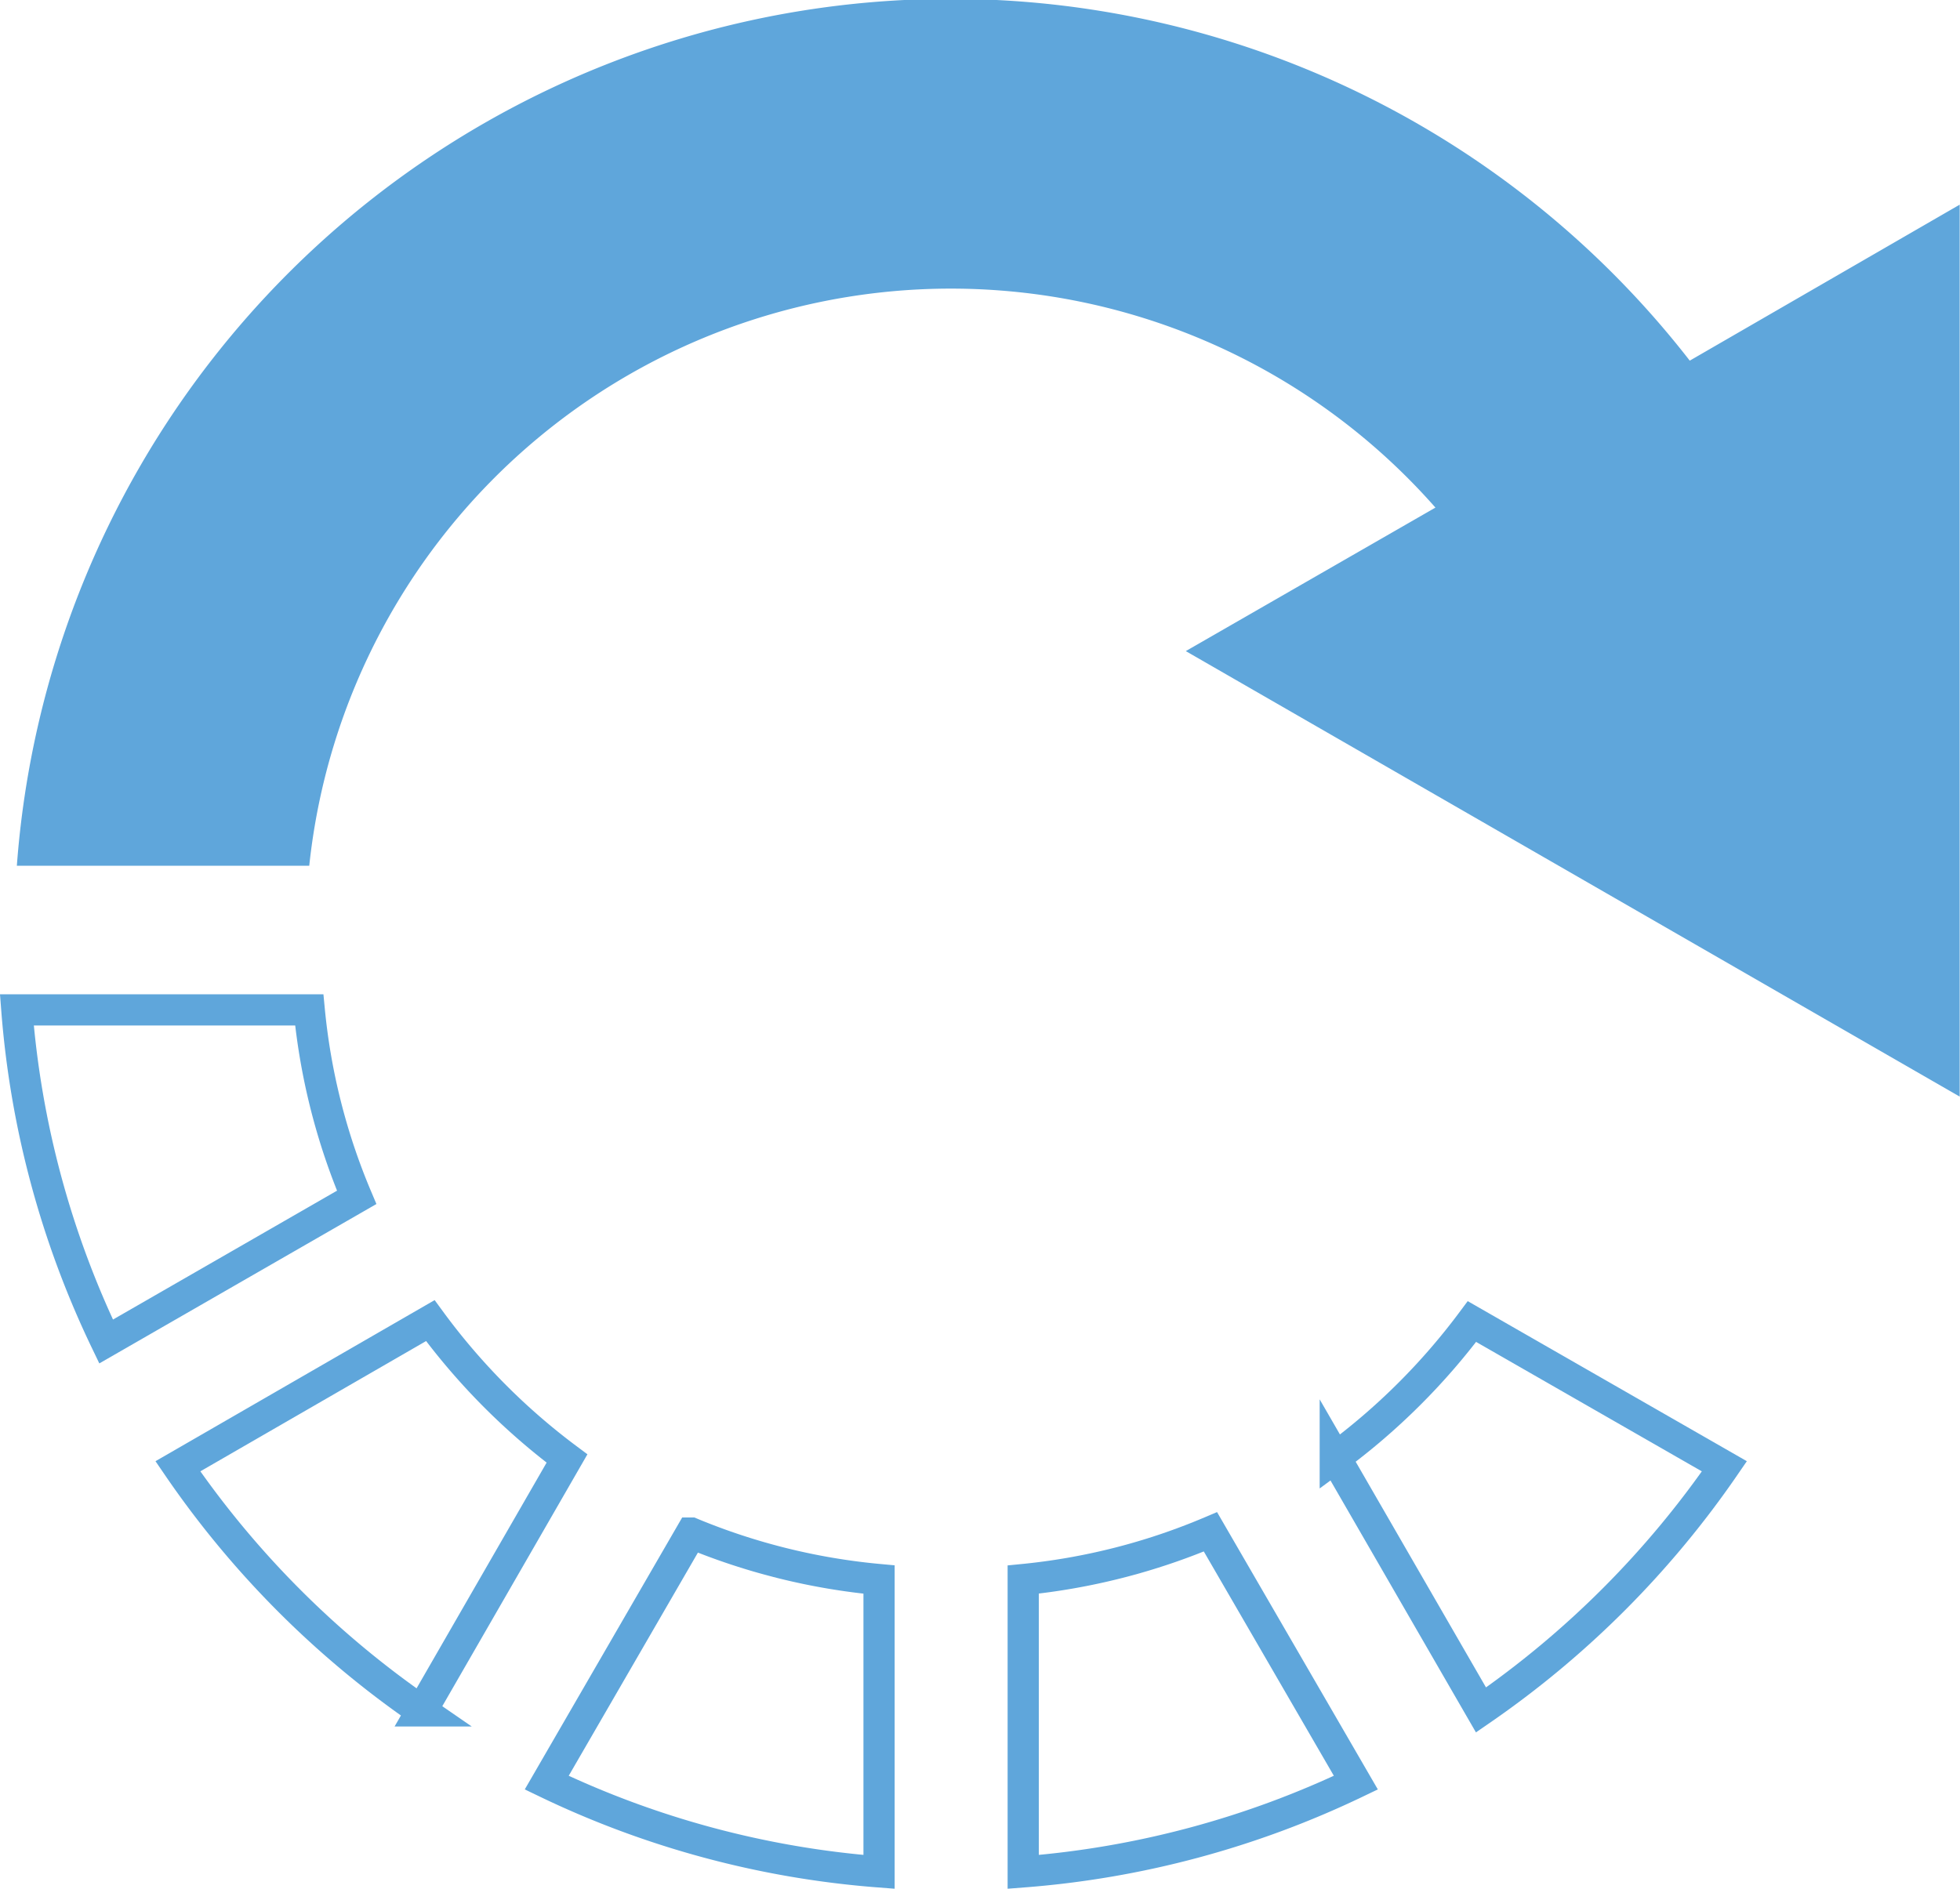 <?xml version="1.0" encoding="UTF-8"?> <svg xmlns="http://www.w3.org/2000/svg" id="Layer_1" data-name="Layer 1" viewBox="0 0 62.81 60.54"><defs><style>.cls-1{fill:none;stroke:#5fa6db;stroke-miterlimit:10;}.cls-2{fill:#5fa6db;}</style></defs><path class="cls-1" d="M43.45,57.14A29.93,29.93,0,0,1,32.79,60V50.63a20.5,20.5,0,0,0,6-1.53Z"></path><path class="cls-2" d="M9.91,27.75H.54A30,30,0,0,1,54.15,11.56l8.65-5V35.15L38,20.87l8-4.6A20.68,20.68,0,0,0,9.91,27.75Z"></path><path class="cls-1" d="M47.17,42.36,55.26,47a30.32,30.32,0,0,1-7.8,7.81l-4.67-8.09A21,21,0,0,0,47.17,42.36Z"></path><path class="cls-1" d="M28.17,50.63V60a29.82,29.82,0,0,1-10.65-2.86l4.63-8A20.58,20.58,0,0,0,28.17,50.63Z"></path><path class="cls-1" d="M18.17,46.75l-4.66,8.09A30.21,30.21,0,0,1,5.7,47l8.09-4.67A21,21,0,0,0,18.17,46.75Z"></path><path class="cls-1" d="M11.43,38.38,3.4,43A29.82,29.82,0,0,1,.54,32.37H9.91A20.42,20.42,0,0,0,11.43,38.38Z"></path></svg> 